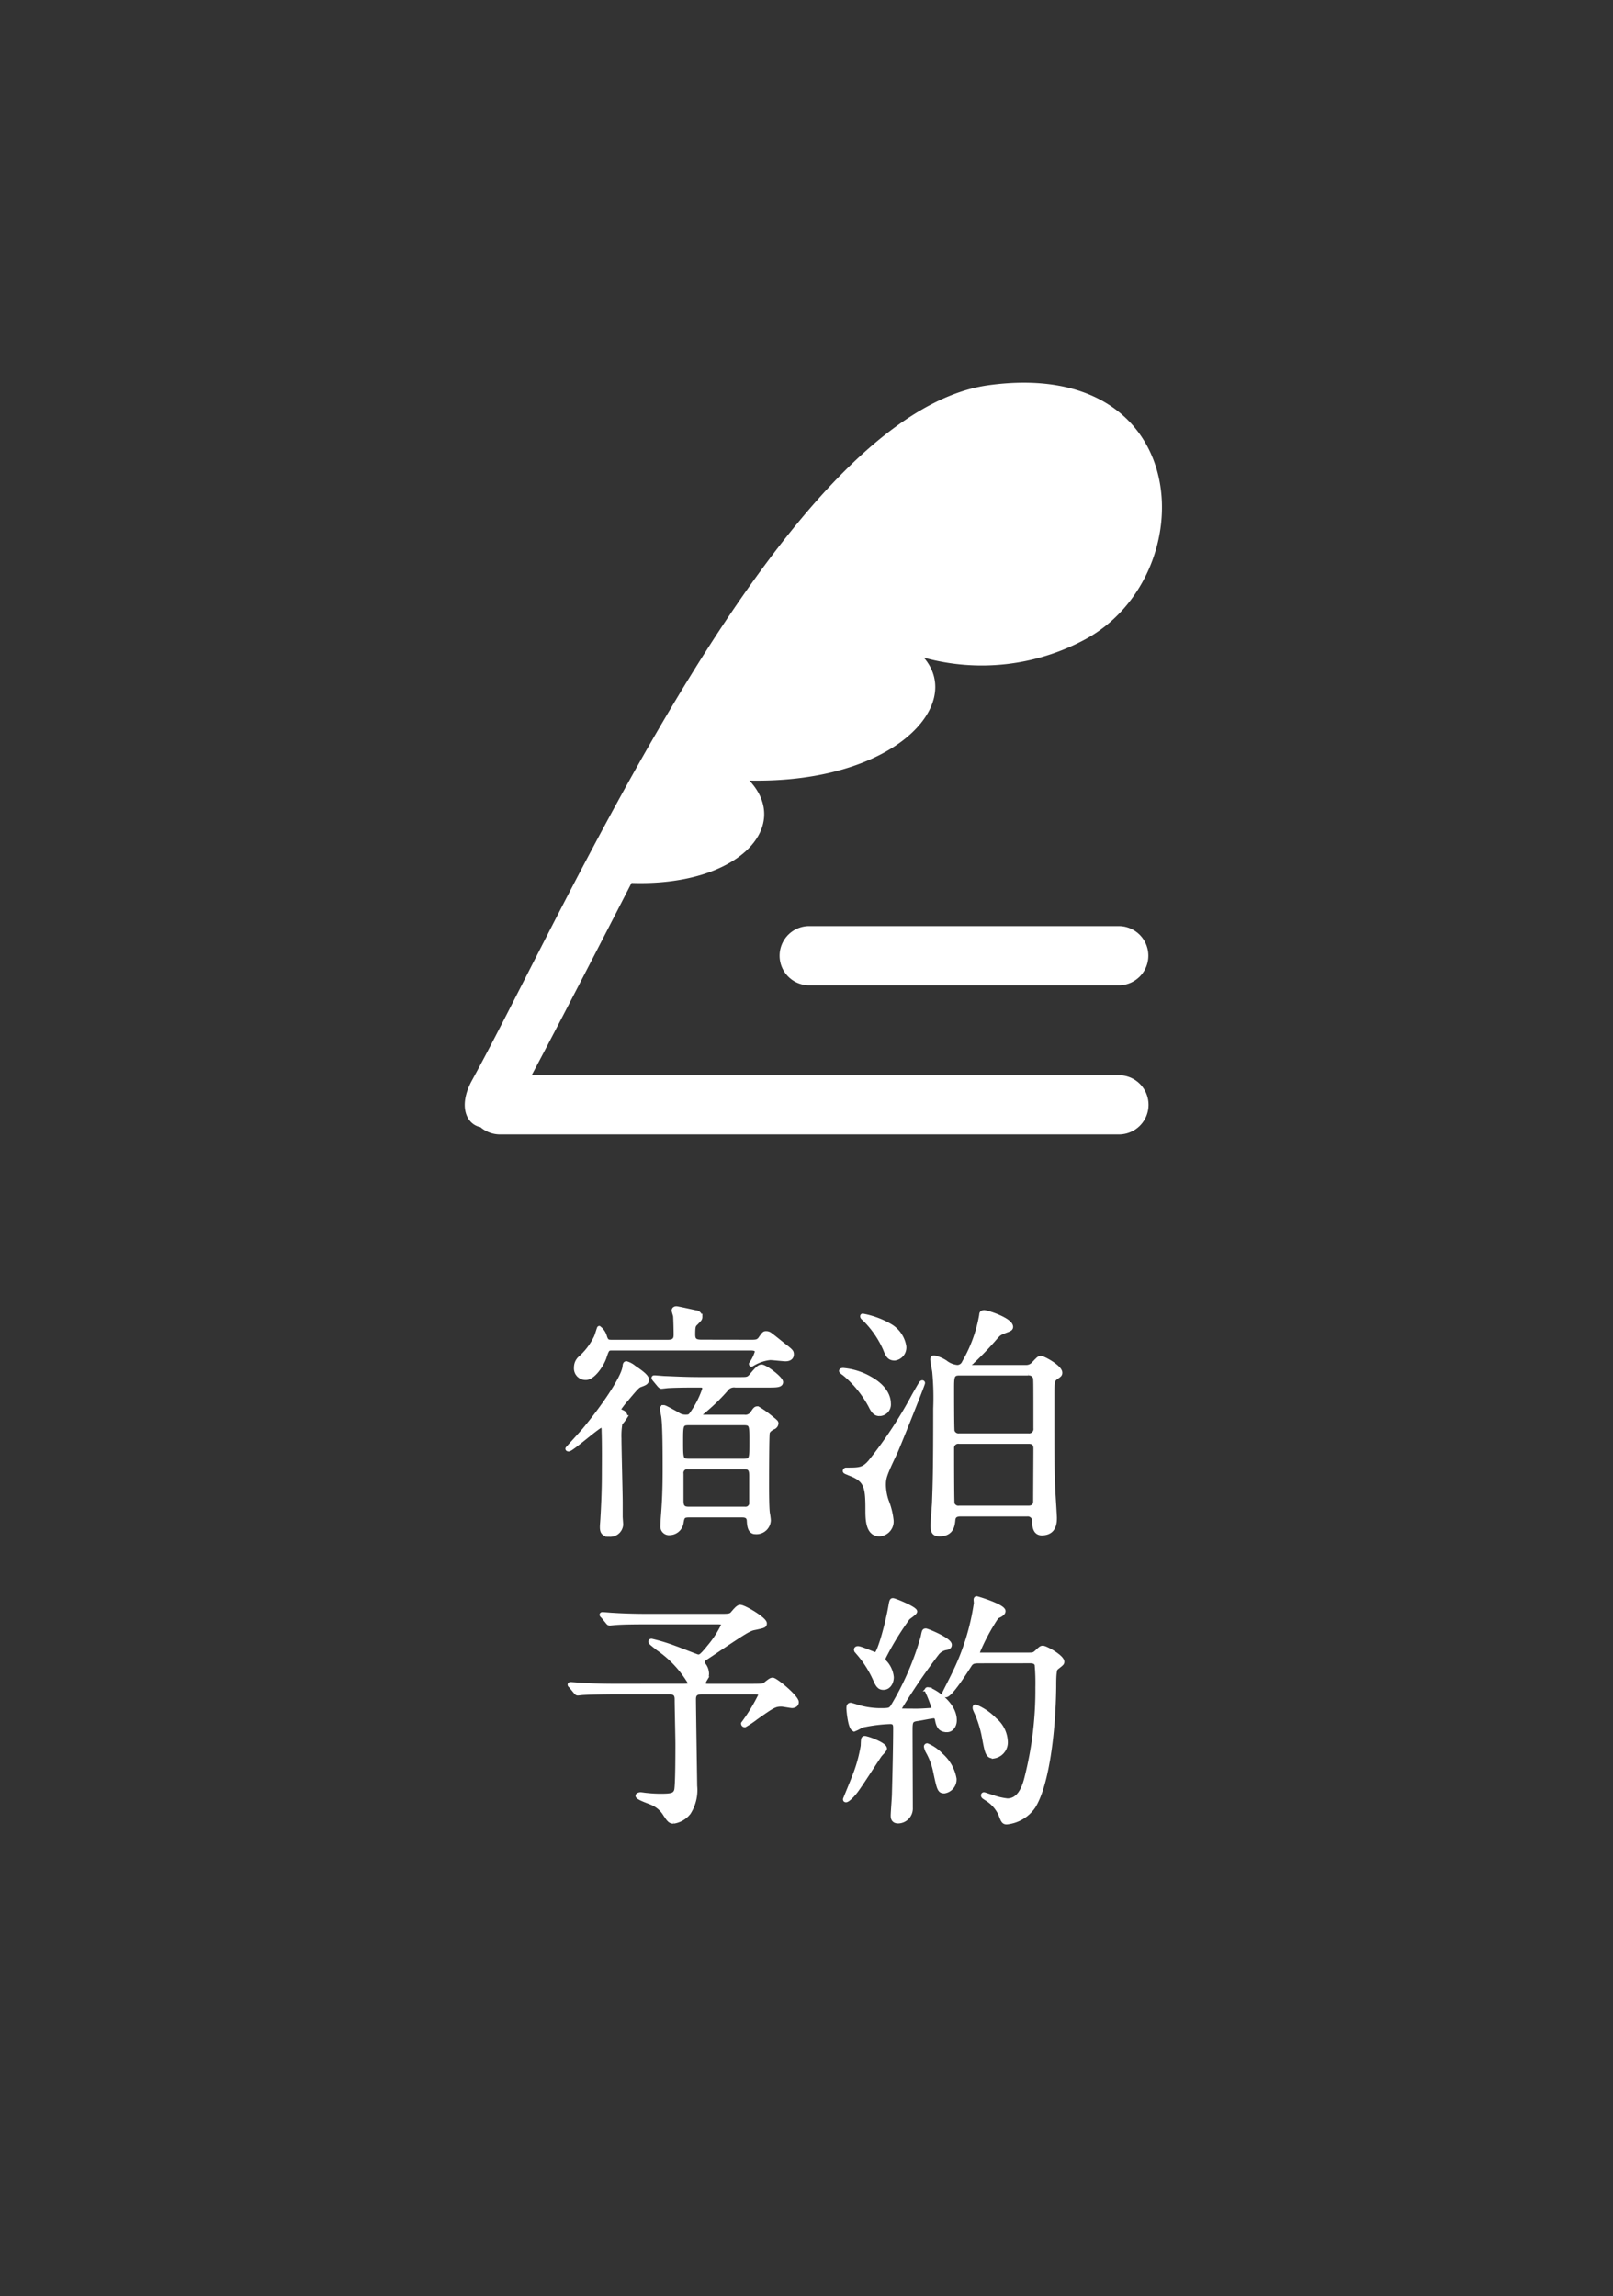 <svg xmlns="http://www.w3.org/2000/svg" xmlns:xlink="http://www.w3.org/1999/xlink" width="118" height="168"
     viewBox="0 0 118 168">
    <rect x="0" y="0" width="118" height="168" fill="#333333" stroke="none"/>
    <defs>
        <filter id="a" x="0" y="0" width="118" height="168" filterUnits="userSpaceOnUse">
            <feOffset dy="3" input="SourceAlpha"/>
            <feGaussianBlur stdDeviation="3" result="b"/>
            <feFlood flood-opacity="0.161"/>
            <feComposite operator="in" in2="b"/>
            <feComposite in="SourceGraphic"/>
        </filter>
        <clipPath id="c">
            <rect width="51" height="55" transform="translate(0 0)" fill="none" stroke="#fff" stroke-width="1"/>
        </clipPath>
    </defs>
    <g transform="translate(-1091 -741)">

        <g transform="translate(-2782 -325)">
            <g transform="translate(3907 1094)">
                <g transform="translate(0 0)" clip-path="url(#c)">
                    <path d="M47.855,50.668H4.894C7.359,46.044,12.2,36.6,12.2,36.6c7.838.258,11.758-4.133,8.623-7.49,10.531.211,15.751-5.515,12.764-8.993a15.932,15.932,0,0,0,11.8-1.338c8.621-4.65,8.1-20.662-7.056-18.6C23.309,2.231,7.611,38.147.532,51.039c-1.026,1.866-.427,3.213.613,3.429A2.2,2.2,0,0,0,2.568,55H47.855a2.166,2.166,0,1,0,0-4.332"
                          transform="translate(0 0)" fill="#fff"/>
                    <path d="M30.4,49.312a2.166,2.166,0,1,0,0,4.332H53.042a2.166,2.166,0,1,0,0-4.332Z"
                          transform="translate(-5.201 -9.556)" fill="#fff"/>
                </g>
            </g>
            <path d="M-3.816-9.63c.612,0,.954,0,.954-.252,0-.27-1.152-1.134-1.422-1.134-.162,0-.324.144-.684.576-.27.342-.342.342-.864.342H-8.856c-1.026,0-1.962-.054-2.484-.072-.126,0-.666-.054-.792-.054-.018,0-.054,0-.054.036,0,.018,0,.036.072.126l.342.414c.072.072.108.108.162.108.036,0,.468-.054.54-.054.72-.036,1.656-.036,2-.036h.288c.144,0,.306,0,.306.252a6.861,6.861,0,0,1-.774,1.6c-.252.378-.27.432-.594.432a.99.99,0,0,1-.612-.2c-.828-.45-.918-.5-1.008-.5a.1.1,0,0,0-.108.09c0,.09.072.468.09.558.108.7.108,2.682.108,3.978,0,1.692-.072,2.664-.126,3.348-.036.5-.036.558-.036.7a.48.48,0,0,0,.54.54.89.89,0,0,0,.846-.72c.072-.45.108-.576.54-.576h3.906c.126,0,.468,0,.486.378.018.288.036.846.468.846a.9.9,0,0,0,.99-.864,4.894,4.894,0,0,0-.072-.54C-3.888-.738-3.888-2-3.888-2.214c0-.432,0-3.834.054-3.978s.162-.234.378-.36A.347.347,0,0,0-3.2-6.858c0-.09-.036-.126-.468-.468a6.661,6.661,0,0,0-.9-.63c-.162,0-.2.054-.414.378a.6.6,0,0,1-.576.234H-8.586c-.054,0-.2,0-.2-.108,0-.072.126-.18.324-.342a14.238,14.238,0,0,0,1.566-1.53.714.714,0,0,1,.7-.306ZM-5.6-6.876c.576,0,.576.144.576,1.368,0,1.242,0,1.386-.576,1.386h-4c-.576,0-.576-.144-.576-1.422,0-1.188,0-1.332.576-1.332Zm.072,3.222c.486,0,.486.342.486.7V-1.1a.423.423,0,0,1-.486.486H-9.648c-.5,0-.5-.324-.5-.684V-3.168a.423.423,0,0,1,.486-.486Zm-3.15-9.18c-.468,0-.612-.126-.612-.522,0-.576.036-.666.162-.792.324-.324.36-.36.36-.5a.368.368,0,0,0-.36-.342c-.162-.036-1.3-.288-1.386-.288-.108,0-.2.054-.2.162,0,.072.108.36.108.432.018.252.036.99.036,1.3,0,.234,0,.558-.558.558h-4.14c-.27,0-.36-.036-.468-.342a1.206,1.206,0,0,0-.432-.666c-.018,0-.18.558-.234.666a4.854,4.854,0,0,1-1.134,1.512.9.9,0,0,0-.324.7.7.7,0,0,0,.72.774c.54,0,1.188-.972,1.368-1.53.2-.63.252-.63.576-.63H-5.13c.2,0,.5,0,.5.252a3.111,3.111,0,0,1-.432.882c0,.018.018.054.036.054a3.6,3.6,0,0,1,.324-.18,3.035,3.035,0,0,1,1.044-.306c.18,0,.972.09,1.116.09.27,0,.468-.108.468-.36,0-.18-.036-.234-.522-.612-.306-.234-.774-.63-1.1-.864a.469.469,0,0,0-.27-.072c-.126,0-.162.036-.4.378-.144.216-.288.252-.63.252Zm-5.58,5.508a.314.314,0,0,0-.18-.342c-.27-.126-.288-.144-.288-.234a7.227,7.227,0,0,1,.558-.72c.81-.972.846-.972,1.026-1.044.342-.126.468-.18.468-.4,0-.234-.486-.576-.936-.882a1.575,1.575,0,0,0-.558-.306c-.108,0-.126.072-.144.27-.126.864-1.656,3.06-2.952,4.608-.162.2-1.224,1.35-1.224,1.368,0,.054.072.054.09.054C-18.18-4.95-16.218-6.7-16-6.7c.144,0,.162.162.162.414.036,1.1.018,2.52.018,2.97,0,1.422-.054,2.5-.108,3.438-.018.288-.036.468-.036.612,0,.306.072.558.594.558a.8.8,0,0,0,.81-.738c0-.09-.036-.5-.036-.576V-1.062c0-.666-.09-3.96-.09-4.7a5.189,5.189,0,0,1,.072-1.1A2.948,2.948,0,0,0-14.256-7.326ZM15.156-.2a.469.469,0,0,1,.5.414c0,.342,0,.972.558.972.954,0,.954-.828.954-1.152,0-.108-.09-1.584-.108-1.836-.072-1.53-.072-2.07-.072-6.93,0-1.17,0-1.3.288-1.494.234-.162.288-.2.288-.342,0-.414-1.242-1.08-1.422-1.08-.126,0-.162.036-.54.432a.7.7,0,0,1-.558.234h-3.96c-.054,0-.18,0-.18-.126,0-.054.108-.162.162-.2a22.942,22.942,0,0,0,1.782-1.854c.27-.306.306-.306.864-.522.144-.054.252-.108.252-.234,0-.522-1.764-1.08-1.962-1.08-.216,0-.216.144-.216.2a10.39,10.39,0,0,1-1.26,3.474.541.541,0,0,1-.486.342,1.617,1.617,0,0,1-.864-.342,2.448,2.448,0,0,0-.846-.36c-.072,0-.126.036-.126.144,0,.144.126.756.144.9a20.08,20.08,0,0,1,.072,2.7c0,4.716-.036,5.418-.09,6.93-.018.27-.108,1.386-.108,1.62,0,.432.09.648.5.648C9.648,1.26,9.7.576,9.738.234c.018-.306.18-.432.522-.432Zm.072-10.314a.456.456,0,0,1,.486.306c.036.09.036.486.036,3.708a.466.466,0,0,1-.522.522H10.17a.458.458,0,0,1-.486-.306c-.036-.108-.036-2.736-.036-3.078,0-.882,0-1.152.522-1.152Zm0,5c.162,0,.522,0,.522.486,0,.594-.018,3.258-.018,3.87,0,.324-.2.468-.5.468H10.17a.452.452,0,0,1-.486-.288c-.036-.09-.036-3.654-.036-4.05a.456.456,0,0,1,.522-.486ZM5.112-14a6.236,6.236,0,0,0-2-.738.039.039,0,0,0-.036.036c0,.072.018.09.2.252a7.051,7.051,0,0,1,1.476,2.16c.18.468.306.684.7.684a.811.811,0,0,0,.7-.882A2.128,2.128,0,0,0,5.112-14ZM3.636-10.152a4.793,4.793,0,0,0-1.944-.612c-.036,0-.162,0-.162.072,0,.036.2.18.252.216a7.911,7.911,0,0,1,1.89,2.322c.234.486.4.612.684.612a.7.7,0,0,0,.666-.774C5.022-8.6,4.932-9.432,3.636-10.152ZM6.858-8.91a31.526,31.526,0,0,1-3.2,4.86c-.5.576-.774.576-1.746.576a.1.1,0,0,0-.108.108c0,.054.234.126.342.18,1.206.45,1.314.936,1.314,2.628,0,.7,0,1.818.882,1.818A.942.942,0,0,0,5.22.216a5.342,5.342,0,0,0-.36-1.422,3.838,3.838,0,0,1-.2-1.134c0-.522.054-.738.828-2.358.216-.468,2.034-5,2.034-5.112a.048.048,0,0,0-.054-.054C7.4-9.864,7.362-9.792,6.858-8.91ZM-14.994,12.342c-1.026,0-1.944-.036-2.466-.072-.126,0-.684-.054-.792-.054-.018,0-.072,0-.072.036s0,.036.09.126l.342.414c.072.072.09.108.162.108.054,0,.324-.036.378-.036.63-.036,1.836-.054,2.268-.054h4.05c.54,0,.54.324.54.576,0,.5.054,2.736.054,3.2,0,.594,0,3.042-.09,3.4-.108.36-.378.4-1.152.4a9.375,9.375,0,0,1-.99-.054c-.072,0-.4-.054-.468-.054s-.216.036-.216.108c0,.162.9.45,1.08.54a2.049,2.049,0,0,1,.846.684c.342.522.432.666.7.666a1.744,1.744,0,0,0,1.116-.648,3.074,3.074,0,0,0,.468-1.962c0-.144-.09-5.67-.09-6.354,0-.486.324-.5.7-.5h3.618c.4,0,.54.018.54.216a13.025,13.025,0,0,1-1.26,2.07.123.123,0,0,0,.126.126,7.43,7.43,0,0,0,.828-.558c1.224-.864,1.368-.954,1.854-.954.126,0,.666.108.774.108s.342-.054.342-.288c0-.36-1.53-1.638-1.764-1.638-.126,0-.234.09-.576.36-.072.054-.126.09-.918.09h-3.2c-.18,0-.342,0-.342-.18,0-.126.036-.18.144-.36a.74.74,0,0,0,.09-.342,1.078,1.078,0,0,0-.2-.612.429.429,0,0,1-.108-.252c0-.162.036-.18.558-.522C-5.49,8.364-5.2,8.184-4.806,8.112c.684-.144.756-.162.756-.342,0-.306-1.512-1.206-1.8-1.206-.144,0-.306.18-.576.5-.144.162-.342.162-.9.162h-5.328c-1.026,0-1.944-.036-2.466-.072-.126,0-.684-.054-.792-.054-.036,0-.072,0-.072.036s0,.036.09.126l.342.414c.054.072.09.108.162.108.054,0,.324-.036.378-.036.63-.054,1.836-.054,2.268-.054h5.22c.216,0,.432,0,.432.2A7.347,7.347,0,0,1-8.118,9.48c-.594.738-.666.72-.828.72-.054,0-1.4-.54-1.674-.63a13.186,13.186,0,0,0-1.71-.522c-.018,0-.09,0-.09.054,0,.072.054.108.54.5a7.962,7.962,0,0,1,2.358,2.52c0,.216-.18.216-.594.216Zm30.294-1.8c.2,0,.432,0,.54.234a15.384,15.384,0,0,1,.054,1.674,25.956,25.956,0,0,1-.81,6.66c-.216.864-.612,1.62-1.386,1.62a4.724,4.724,0,0,1-1.134-.27c-.09-.018-.54-.18-.576-.18a.064.064,0,0,0-.072.072c0,.09.036.108.288.27a2.6,2.6,0,0,1,.99,1.134c.162.432.216.576.45.576A2.7,2.7,0,0,0,15.588,21.2c1.008-1.566,1.494-5.49,1.53-8.8,0-.468,0-1.242.144-1.35.4-.324.45-.342.45-.468,0-.36-1.206-1.026-1.422-1.026-.126,0-.162.036-.486.342-.2.162-.216.162-.7.162H11.808c-.162,0-.306,0-.306-.108a14.947,14.947,0,0,1,1.422-2.664c.27-.126.486-.234.486-.414,0-.36-1.908-.936-1.962-.936s-.072.054-.072.108c0,.036.018.216.018.252a17.257,17.257,0,0,1-1.548,5.04c-.108.252-.774,1.53-.774,1.566a.114.114,0,0,0,.126.126c.324,0,1.332-1.566,1.746-2.214.144-.216.27-.27.666-.27ZM5.238,11.712a1.885,1.885,0,0,0-.45-1.044.446.446,0,0,1-.162-.342,20.589,20.589,0,0,1,1.8-2.952c.072-.072.522-.36.522-.468,0-.216-1.494-.828-1.62-.828-.072,0-.108,0-.162.288-.234,1.44-.864,3.672-1.1,3.672-.126,0-1.08-.45-1.3-.45-.108,0-.144.054-.144.108s.018.072.2.288A7.779,7.779,0,0,1,4.032,11.91c.2.468.342.576.594.576C5.04,12.486,5.238,12.072,5.238,11.712Zm-1.26,4.68a4.012,4.012,0,0,0-.7-.234c-.144,0-.144.054-.162.576a10.7,10.7,0,0,1-.666,2.34c-.09.252-.63,1.548-.63,1.566,0,.054.018.072.072.072.144,0,.522-.414.648-.576.306-.36,1.53-2.3,1.836-2.736.054-.072.36-.36.36-.468C4.734,16.734,4.23,16.5,3.978,16.392Zm5.31-.81c.324,0,.558-.324.558-.72,0-1.3-1.692-2.268-1.98-2.268a.064.064,0,0,0-.072.072,9.459,9.459,0,0,1,.5,1.278.143.143,0,0,1-.162.162c-.2.018-.774.054-1.044.054-.126,0-1.188,0-1.26-.018a.112.112,0,0,1-.054-.09,45.444,45.444,0,0,1,2.79-4.1,1.068,1.068,0,0,1,.648-.378c.144-.018.27-.072.27-.234,0-.378-1.656-1.044-1.746-1.044-.144,0-.144.036-.234.468A20.849,20.849,0,0,1,5.328,13.8c-.162.27-.234.324-.81.324a5.922,5.922,0,0,1-1.8-.252c-.036-.018-.468-.144-.486-.144-.162,0-.162.18-.162.27s.108,1.53.432,1.53a2.868,2.868,0,0,0,.522-.27,11.446,11.446,0,0,1,2.106-.27c.324,0,.36.2.36.432,0,1.3-.054,3.51-.09,4.824,0,.252-.09,1.35-.09,1.584,0,.126,0,.432.4.432a.941.941,0,0,0,.918-.99c0-.882-.018-4.806-.018-5.6,0-.684,0-.828.486-.9.2-.018,1.044-.2,1.206-.2.18,0,.216.108.252.27C8.658,15.438,8.892,15.582,9.288,15.582Zm3.492-.756a4.184,4.184,0,0,0-1.422-.972c-.054,0-.054.054-.054.108s.018.108.144.378a8.294,8.294,0,0,1,.54,1.782c.216,1.17.27,1.386.72,1.386a1.041,1.041,0,0,0,.864-1.152A2.171,2.171,0,0,0,12.78,14.826ZM8.856,17.418A3.059,3.059,0,0,0,7.83,16.7a.084.084,0,0,0-.09.09,1.366,1.366,0,0,0,.108.324,4.93,4.93,0,0,1,.576,1.548c.27,1.26.306,1.4.666,1.4a.882.882,0,0,0,.738-.918A2.991,2.991,0,0,0,8.856,17.418Z"
                  transform="translate(3933 1177)" fill="#fff" stroke="#fff" stroke-width="0.3"/>
        </g>
    </g>
</svg>
